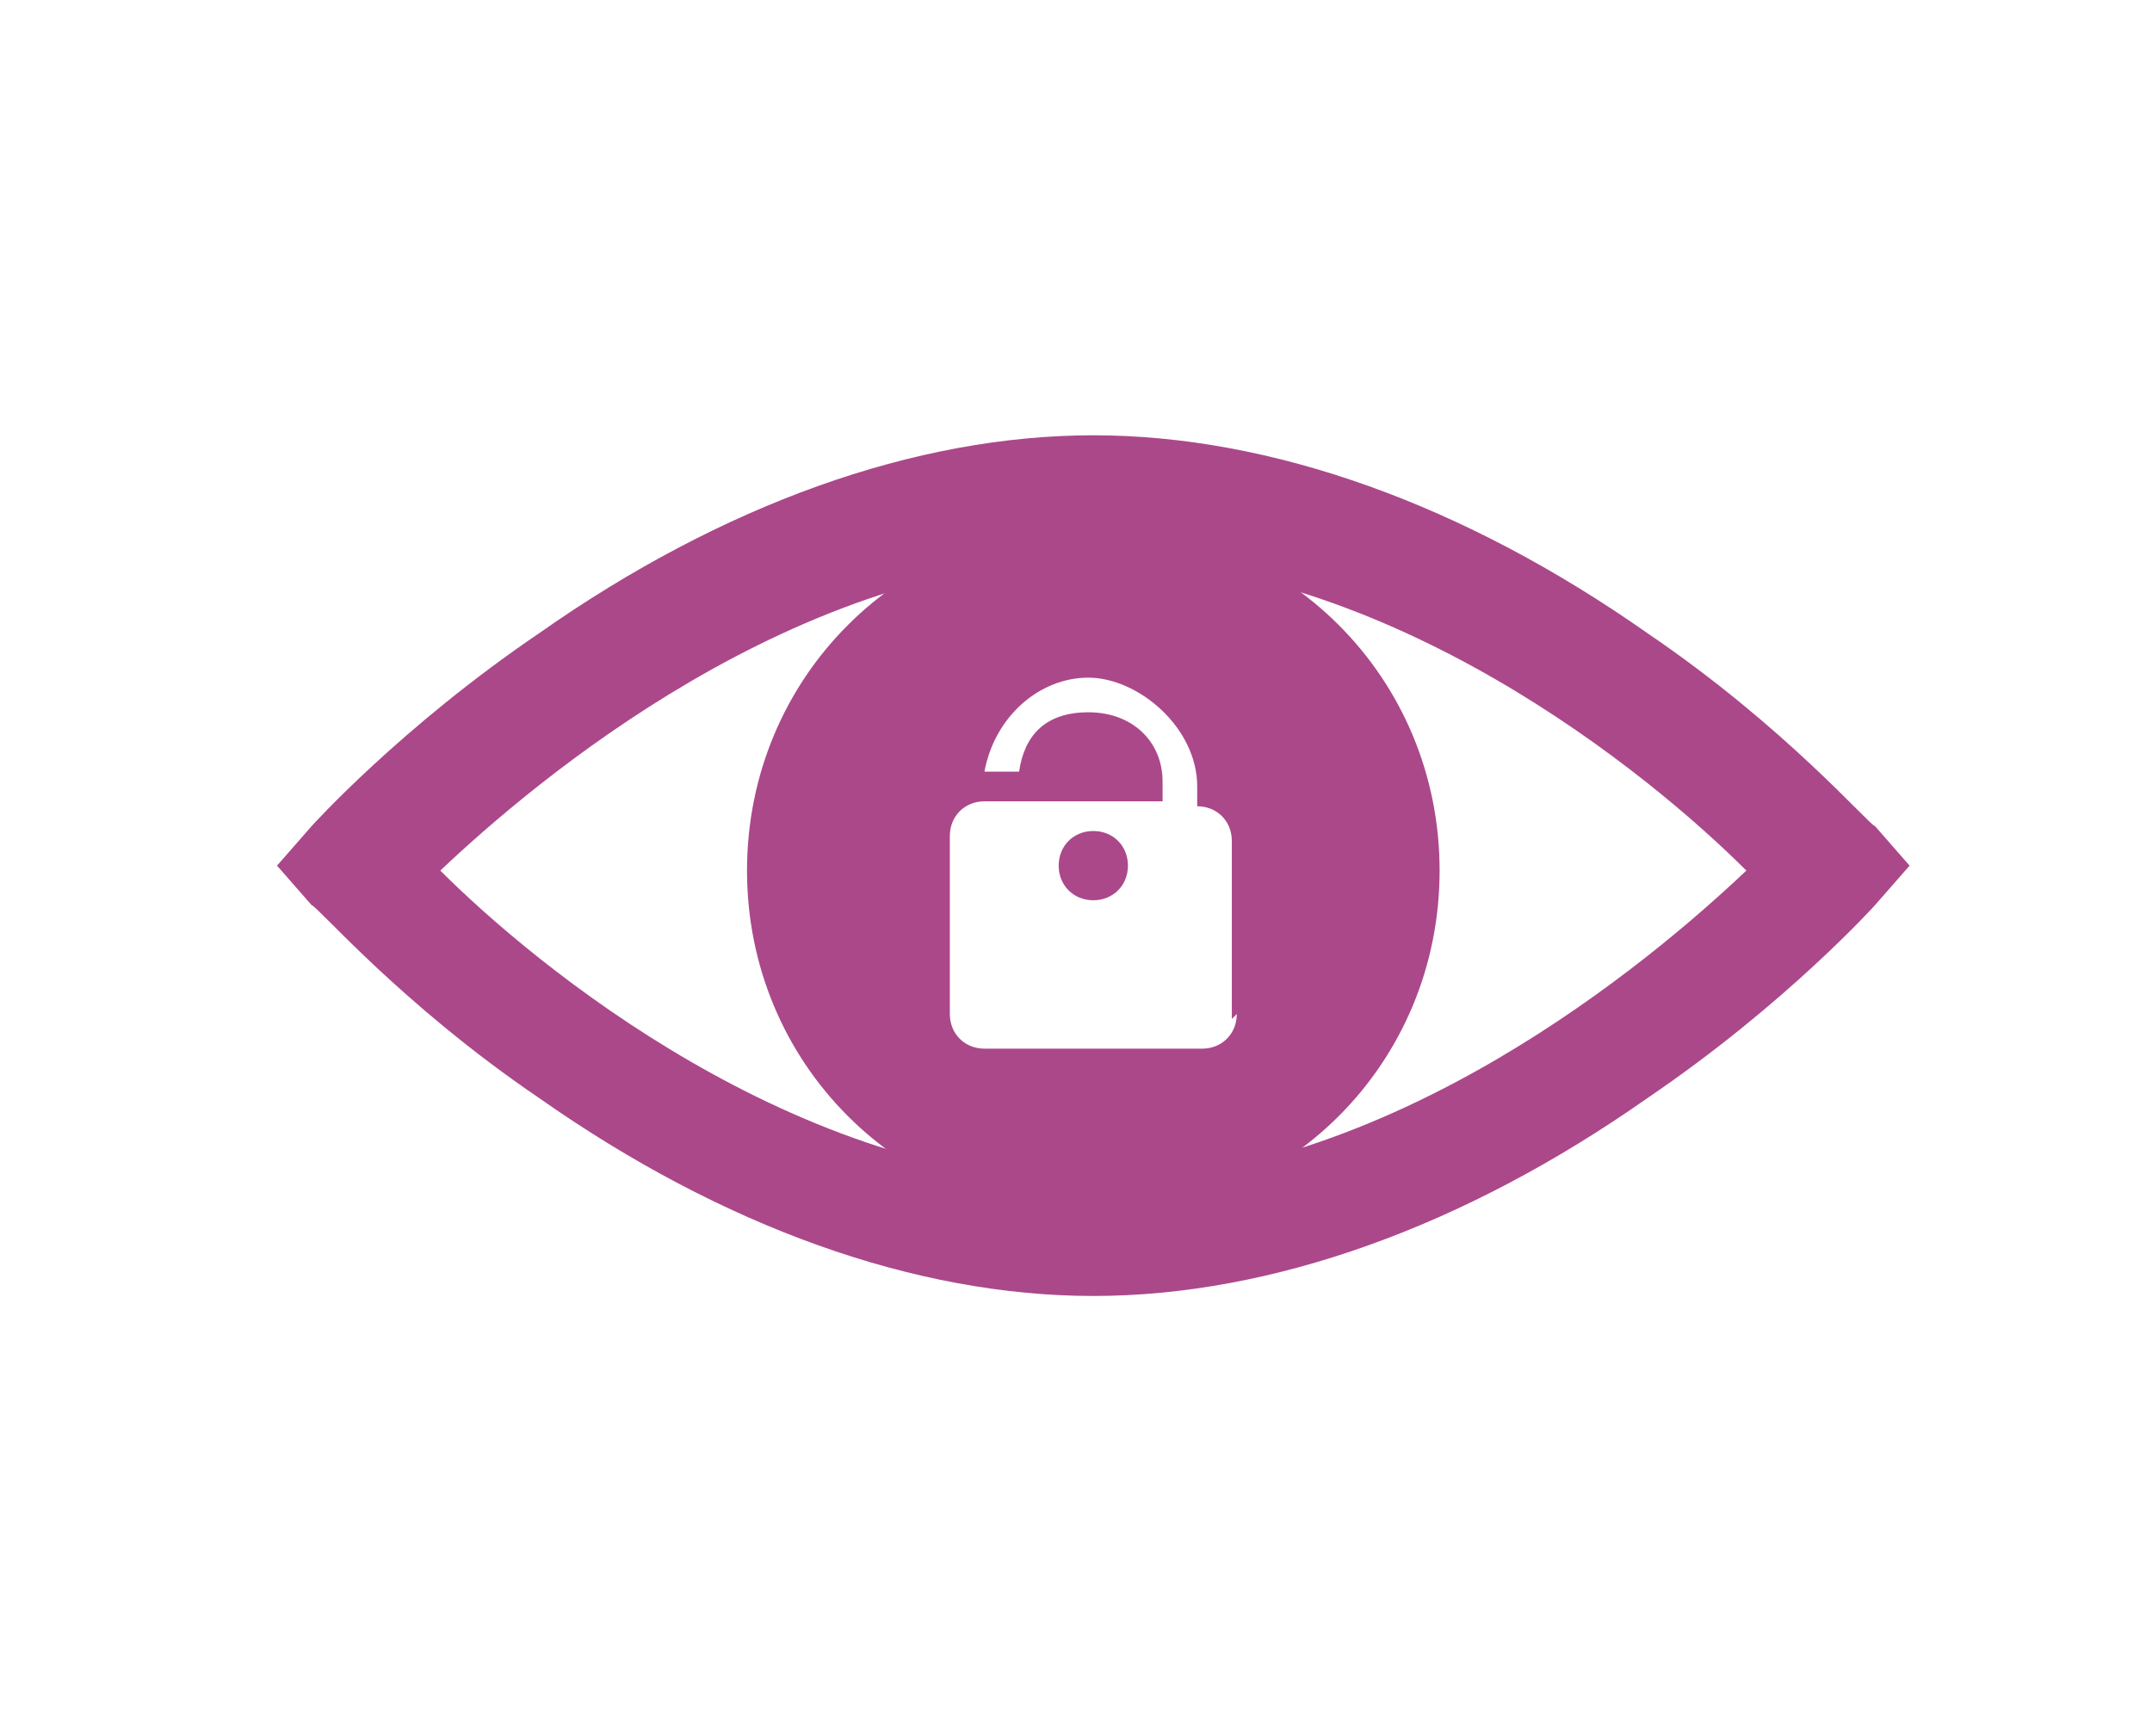 <?xml version="1.0" encoding="UTF-8"?>
<svg xmlns="http://www.w3.org/2000/svg" id="Layer_1" version="1.1" viewBox="0 0 43.5 35.1">
  <defs>
    <style>
      .st0 {
        fill: #ab488a;
      }
    </style>
  </defs>
  <path class="st0" d="M8.9,17.6c1.9,1.9,7.2,6.3,13.2,6.3s11.3-4.5,13.2-6.3c-1.9-1.9-7.2-6.3-13.2-6.3s-11.3,4.5-13.2,6.3M22.1,26.2c-3.6,0-7.5-1.4-11.2-4-2.8-1.9-4.5-3.9-4.6-3.9l-.7-.8.7-.8c0,0,1.8-2,4.6-3.9,3.7-2.6,7.6-4,11.2-4s7.5,1.4,11.2,4c2.8,1.9,4.5,3.9,4.6,3.9l.7.8-.7.8c0,0-1.8,2-4.6,3.9-3.7,2.6-7.6,4-11.2,4"></path>
  <path class="st0" d="M22.1,16.8c-.4,0-.7.3-.7.7s.3.7.7.7.7-.3.7-.7-.3-.7-.7-.7"></path>
  <path class="st0" d="M25,20.5c0,.4-.3.7-.7.7h-4.4c-.4,0-.7-.3-.7-.7v-3.6c0-.4.3-.7.7-.7h3.6v-.4c0-.8-.6-1.4-1.5-1.4s-1.3.5-1.4,1.2h-.7c.2-1.1,1.1-1.9,2.1-1.9s2.2,1,2.2,2.2v.4c.4,0,.7.3.7.7v3.6h0ZM22.1,10.6c-3.9,0-7,3.1-7,7s3.1,7,7,7,7-3.1,7-7-3.1-7-7-7"></path>
</svg>

